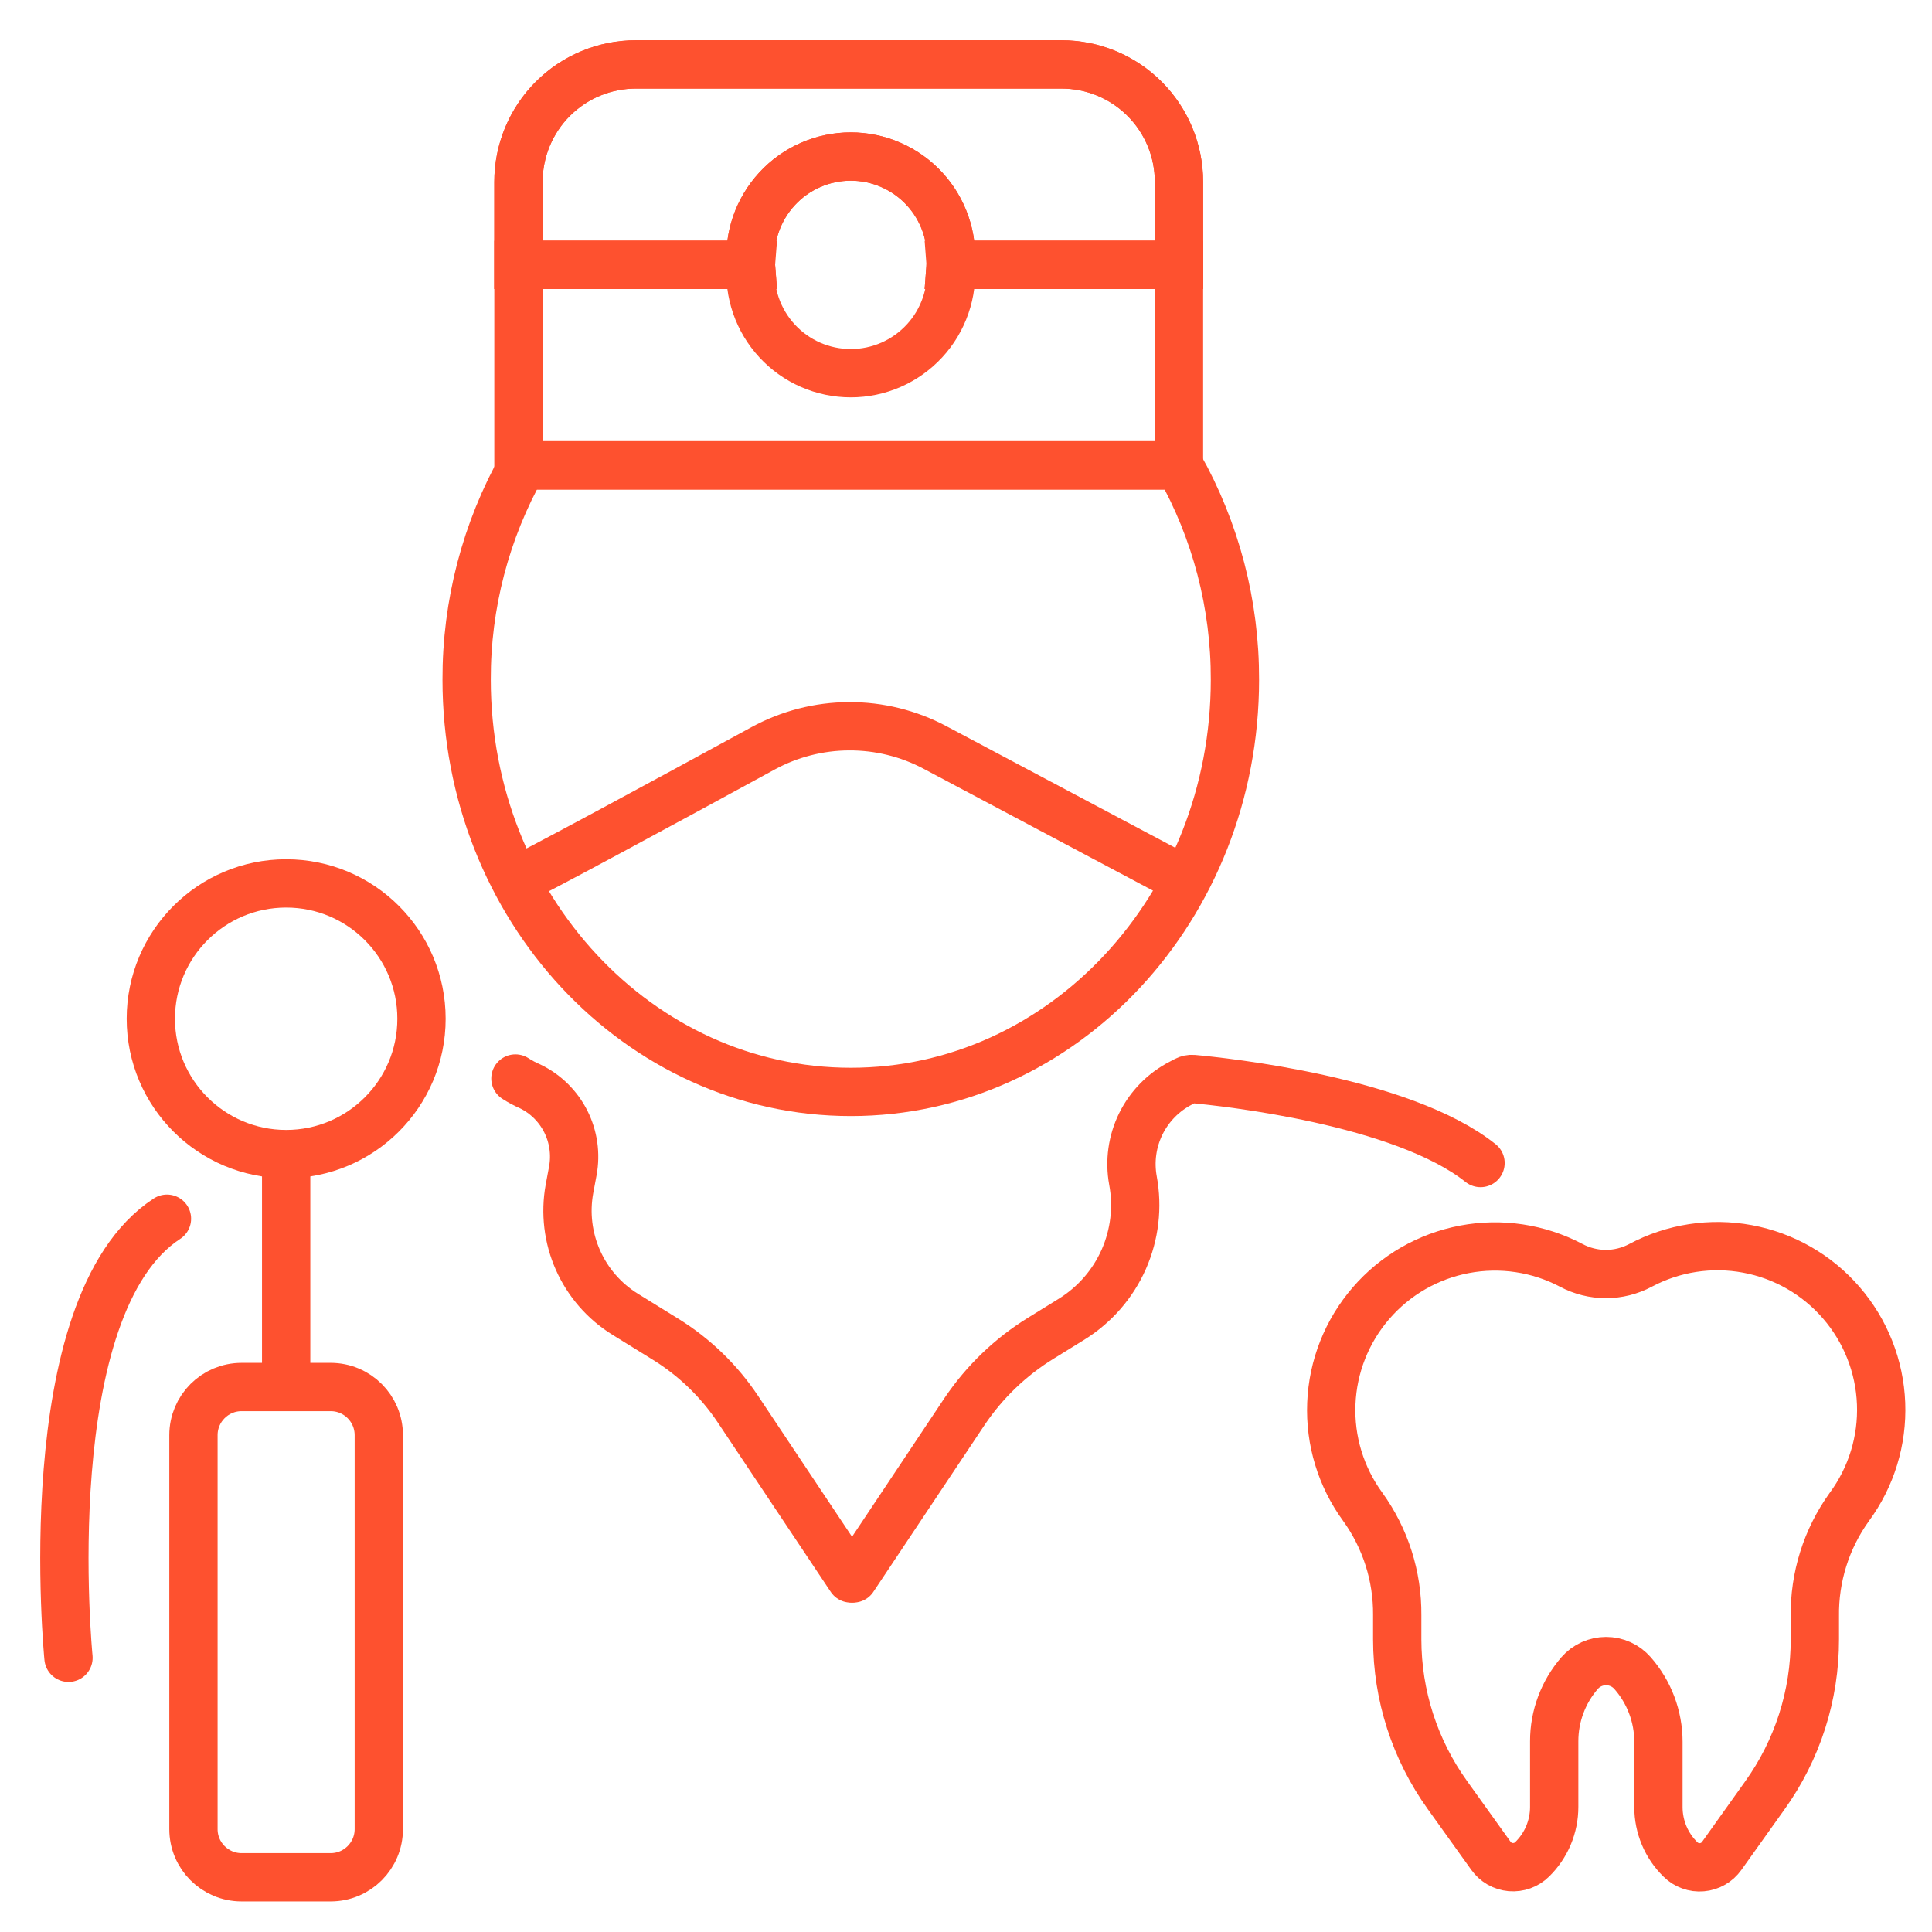 <svg width="60" height="60" viewBox="0 0 60 60" fill="none" xmlns="http://www.w3.org/2000/svg">
<path d="M38.352 21.109C38.352 28.178 33.011 33.91 26.423 33.91C19.835 33.91 14.492 28.178 14.492 21.109C14.485 18.776 15.084 16.481 16.23 14.449H36.614C37.76 16.481 38.359 18.776 38.352 21.109Z" stroke="#FE512F" stroke-width="1.5" stroke-miterlimit="10"/>
<path d="M36.614 8.226V14.456H16.101V8.226H23.317C23.282 8.654 23.337 9.086 23.477 9.492C23.618 9.899 23.841 10.272 24.133 10.588C24.424 10.904 24.778 11.156 25.172 11.329C25.566 11.501 25.992 11.59 26.422 11.59C26.852 11.59 27.277 11.501 27.671 11.329C28.065 11.156 28.419 10.904 28.711 10.588C29.003 10.272 29.226 9.899 29.366 9.492C29.507 9.086 29.561 8.654 29.527 8.226H36.614Z" stroke="#FE512F" stroke-width="1.5" stroke-miterlimit="10"/>
<path d="M36.614 5.647V8.226H29.527C29.561 7.797 29.507 7.366 29.366 6.959C29.226 6.553 29.003 6.18 28.711 5.864C28.419 5.547 28.065 5.295 27.671 5.123C27.277 4.95 26.852 4.861 26.422 4.861C25.992 4.861 25.566 4.95 25.172 5.123C24.778 5.295 24.424 5.547 24.133 5.864C23.841 6.18 23.618 6.553 23.477 6.959C23.337 7.366 23.282 7.797 23.317 8.226H16.101V5.647C16.101 4.68 16.485 3.752 17.169 3.068C17.853 2.384 18.78 2 19.748 2H32.967C33.934 2 34.862 2.384 35.546 3.068C36.23 3.752 36.614 4.68 36.614 5.647Z" stroke="#FE512F" stroke-width="1.5" stroke-miterlimit="10"/>
<path d="M36.614 5.647V8.226H29.527C29.561 7.797 29.507 7.366 29.366 6.959C29.226 6.553 29.003 6.18 28.711 5.864C28.419 5.547 28.065 5.295 27.671 5.123C27.277 4.95 26.852 4.861 26.422 4.861C25.992 4.861 25.566 4.95 25.172 5.123C24.778 5.295 24.424 5.547 24.133 5.864C23.841 6.18 23.618 6.553 23.477 6.959C23.337 7.366 23.282 7.797 23.317 8.226H16.101V5.647C16.101 4.68 16.485 3.752 17.169 3.068C17.853 2.384 18.78 2 19.748 2H32.967C33.934 2 34.862 2.384 35.546 3.068C36.23 3.752 36.614 4.68 36.614 5.647Z" stroke="#FE512F" stroke-width="1.5" stroke-miterlimit="10"/>
<path d="M16.007 27.357C16.308 27.257 20.733 24.858 23.697 23.241C24.516 22.795 25.432 22.559 26.364 22.555C27.296 22.55 28.215 22.776 29.038 23.214L36.836 27.357" stroke="#FE512F" stroke-width="1.5" stroke-miterlimit="10"/>
<path d="M10.269 43.075H7.503C6.677 43.075 6.008 43.744 6.008 44.57V56.806C6.008 57.632 6.677 58.301 7.503 58.301H10.269C11.095 58.301 11.764 57.632 11.764 56.806V44.57C11.764 43.744 11.095 43.075 10.269 43.075Z" stroke="#FE512F" stroke-width="1.5" stroke-miterlimit="10"/>
<path d="M8.887 35.841C11.209 35.841 13.09 33.959 13.09 31.638C13.09 29.317 11.209 27.435 8.887 27.435C6.566 27.435 4.684 29.317 4.684 31.638C4.684 33.959 6.566 35.841 8.887 35.841Z" stroke="#FE512F" stroke-width="1.5" stroke-miterlimit="10"/>
<path d="M8.887 35.841V43.075" stroke="#FE512F" stroke-width="1.5" stroke-miterlimit="10"/>
<path d="M2.127 51.484C2.127 51.484 1.046 40.547 5.185 37.848" stroke="#FE512F" stroke-width="1.5" stroke-miterlimit="10" stroke-linecap="round"/>
<path d="M16.007 33.494C16.154 33.589 16.309 33.672 16.47 33.741C16.946 33.973 17.332 34.355 17.571 34.828C17.809 35.301 17.886 35.839 17.79 36.36L17.685 36.922C17.549 37.669 17.641 38.44 17.949 39.134C18.257 39.828 18.767 40.414 19.412 40.814L20.669 41.591C21.565 42.145 22.332 42.886 22.916 43.762L26.423 49.02" stroke="#FE512F" stroke-width="1.5" stroke-miterlimit="10" stroke-linecap="round"/>
<path d="M26.499 49.02L29.956 43.834C30.576 42.913 31.385 42.136 32.331 41.555L33.281 40.968C33.995 40.525 34.56 39.877 34.9 39.109C35.239 38.34 35.339 37.486 35.185 36.66C35.076 36.062 35.162 35.444 35.431 34.898C35.701 34.353 36.139 33.908 36.681 33.632L36.823 33.556C36.891 33.519 36.968 33.503 37.045 33.509C37.987 33.594 43.541 34.177 45.979 36.119" stroke="#FE512F" stroke-width="1.5" stroke-linecap="round" stroke-linejoin="round"/>
<path d="M56.362 50.204C56.362 50.442 56.362 50.678 56.362 50.907C56.366 52.65 55.821 54.35 54.804 55.765L53.469 57.638C53.398 57.738 53.307 57.821 53.201 57.881C53.095 57.942 52.977 57.979 52.855 57.989C52.733 58 52.611 57.984 52.496 57.942C52.381 57.901 52.276 57.835 52.19 57.749C51.972 57.537 51.8 57.284 51.682 57.004C51.565 56.724 51.504 56.424 51.504 56.121V54.093C51.504 53.307 51.217 52.548 50.699 51.958C50.596 51.841 50.47 51.747 50.328 51.683C50.187 51.619 50.033 51.586 49.878 51.586C49.722 51.586 49.569 51.619 49.427 51.683C49.285 51.747 49.159 51.841 49.057 51.958C48.547 52.546 48.266 53.299 48.267 54.078V56.116C48.267 56.42 48.206 56.72 48.089 57C47.971 57.279 47.799 57.533 47.581 57.745C47.495 57.831 47.39 57.897 47.275 57.938C47.16 57.979 47.038 57.995 46.916 57.985C46.794 57.974 46.676 57.937 46.57 57.877C46.464 57.816 46.373 57.733 46.302 57.634L44.949 55.745C43.938 54.337 43.394 52.649 43.392 50.916V50.16C43.402 48.953 43.027 47.774 42.321 46.795C41.643 45.867 41.299 44.737 41.346 43.589C41.392 42.44 41.826 41.342 42.578 40.472C43.329 39.602 44.352 39.012 45.482 38.799C46.611 38.585 47.78 38.761 48.796 39.297C49.127 39.473 49.497 39.566 49.872 39.566C50.247 39.566 50.617 39.473 50.948 39.297C51.965 38.755 53.137 38.575 54.27 38.786C55.404 38.997 56.432 39.587 57.185 40.46C57.939 41.332 58.374 42.434 58.419 43.587C58.464 44.739 58.116 45.871 57.432 46.8C56.719 47.79 56.344 48.984 56.362 50.204Z" stroke="#FE512F" stroke-width="1.5" stroke-miterlimit="10"/>
</svg>
